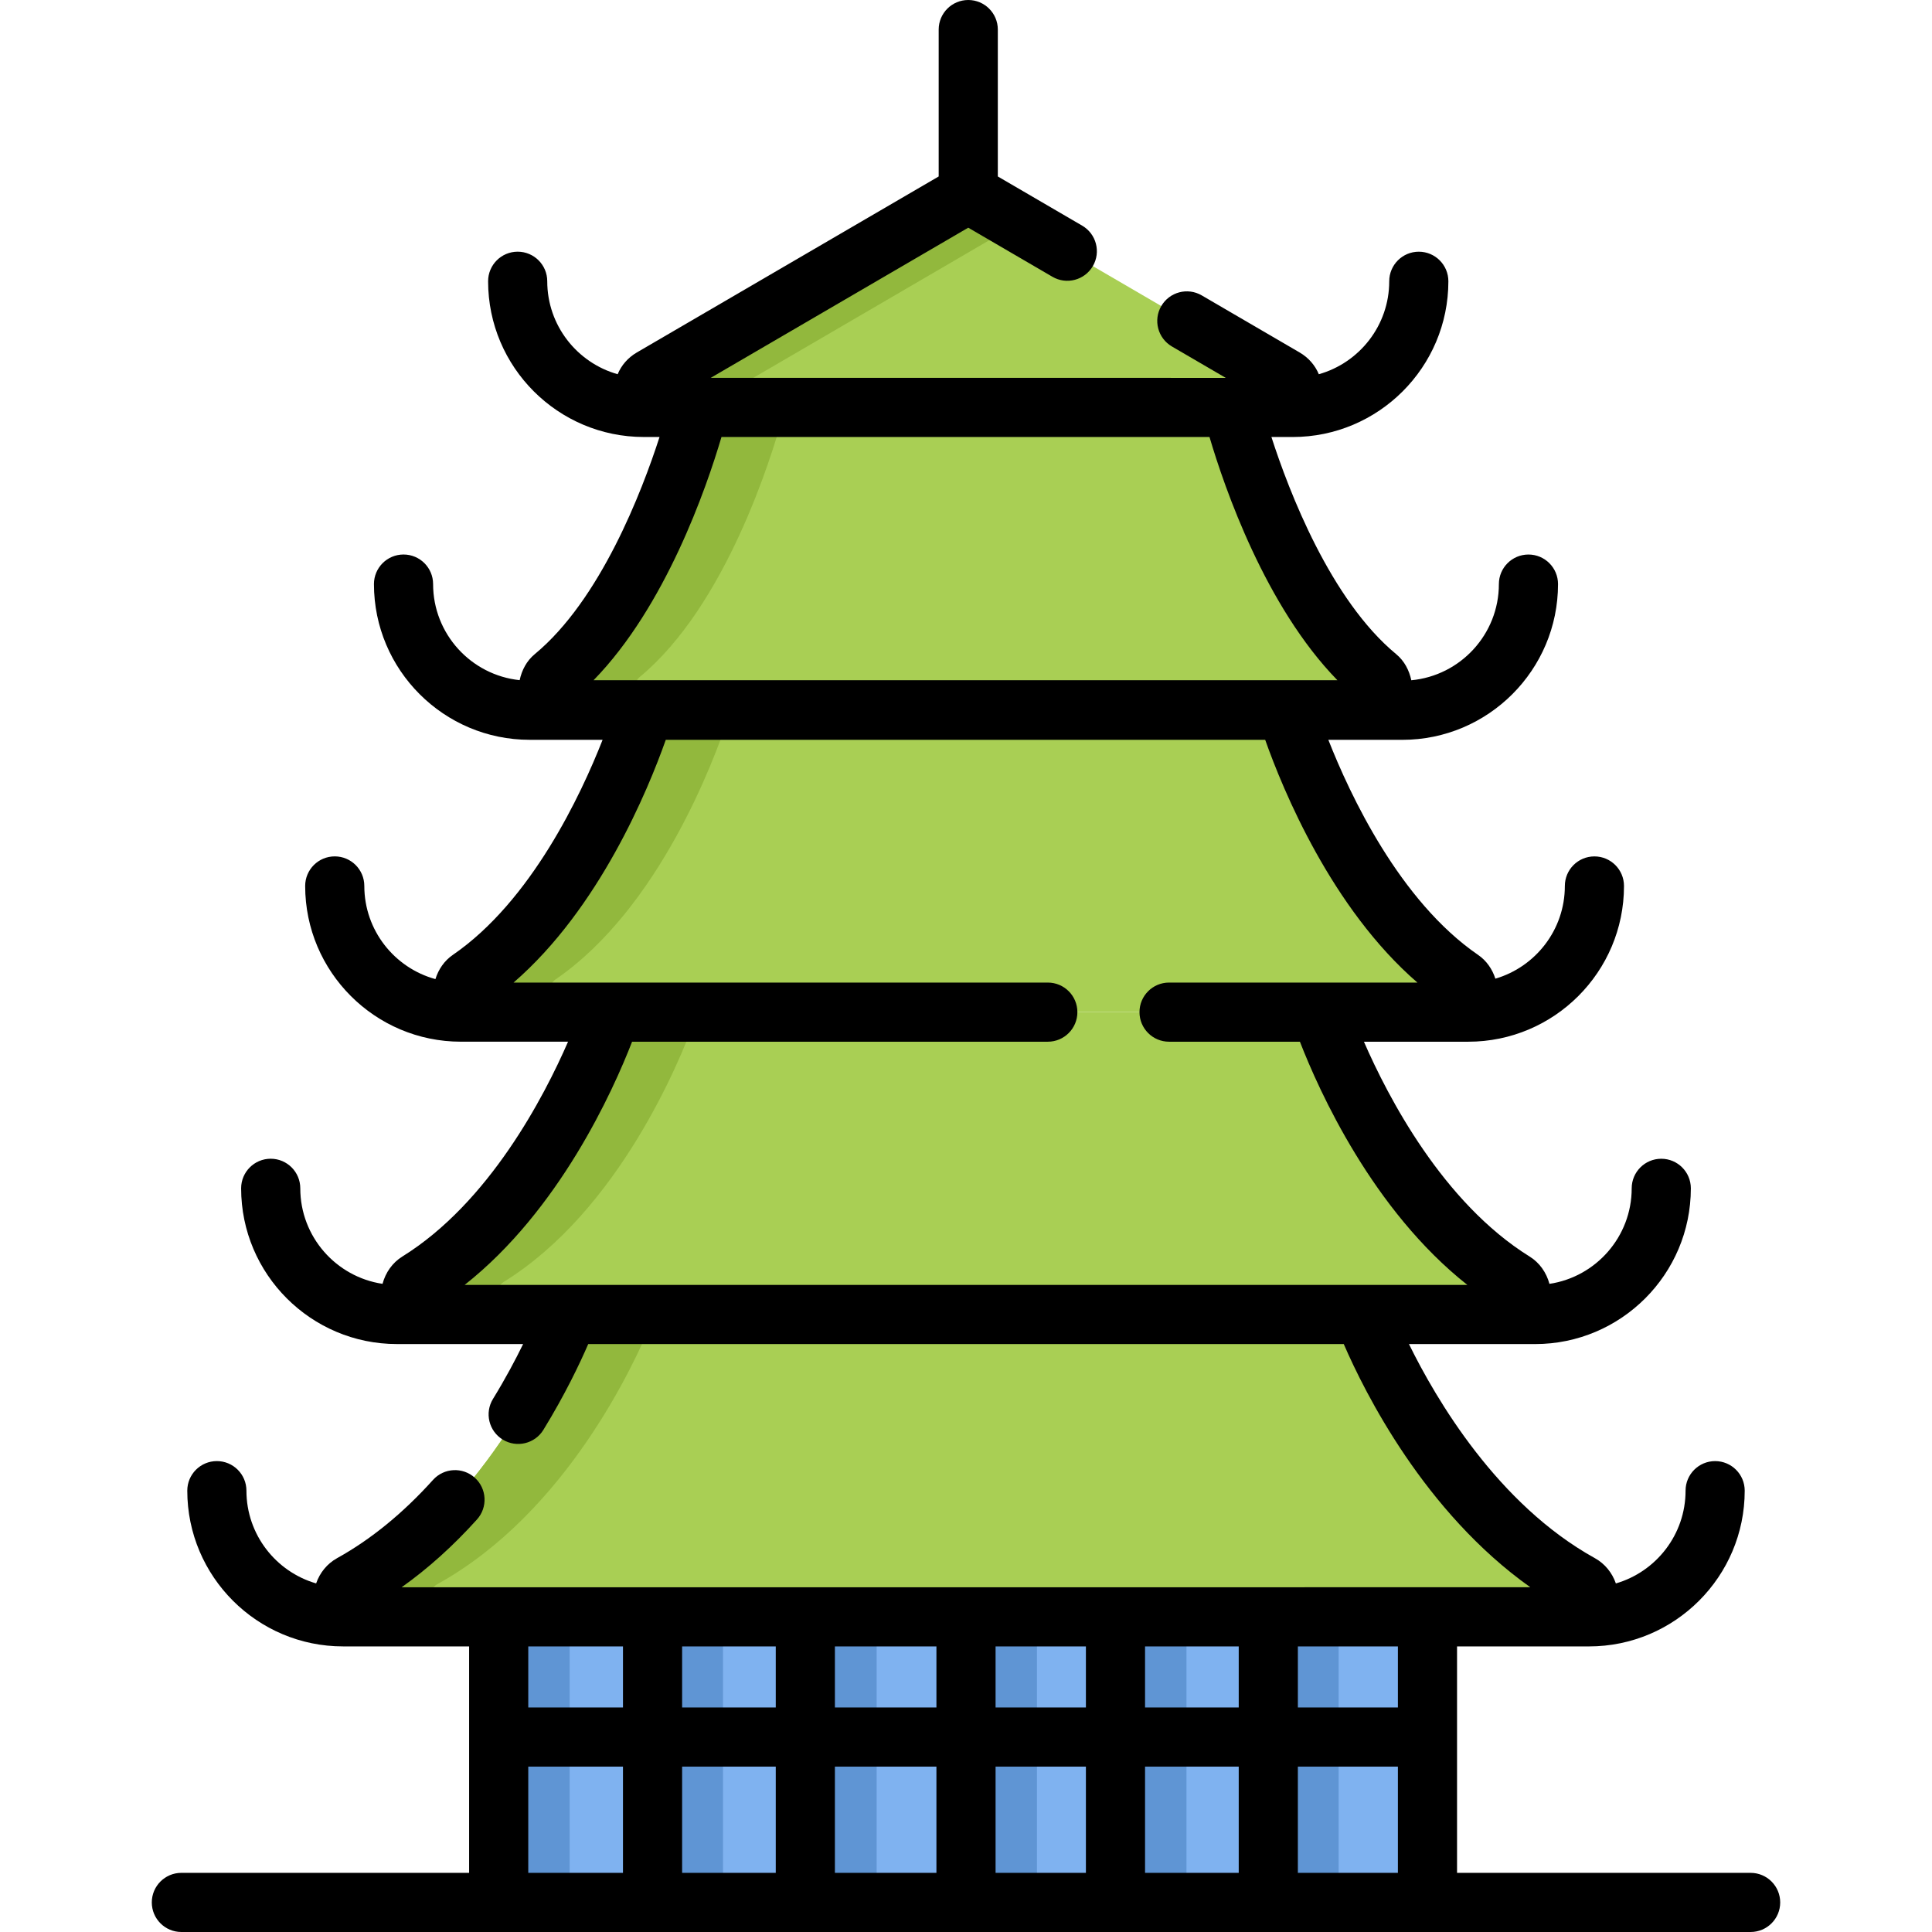 <?xml version="1.0" encoding="iso-8859-1"?>
<!-- Uploaded to: SVG Repo, www.svgrepo.com, Generator: SVG Repo Mixer Tools -->
<svg version="1.1" id="Layer_1" xmlns="http://www.w3.org/2000/svg" xmlns:xlink="http://www.w3.org/1999/xlink" 
	 viewBox="0 0 512 512" xml:space="preserve">
<rect x="132.159" y="416.496" style="fill:#7FB2F0;" width="246.136" height="87.667"/>
<g>
	<rect x="132.159" y="416.496" style="fill:#5F95D4;" width="18.808" height="87.667"/>
	<rect x="172.795" y="416.496" style="fill:#5F95D4;" width="18.808" height="87.667"/>
	<rect x="213.514" y="416.496" style="fill:#5F95D4;" width="18.808" height="87.667"/>
	<rect x="256" y="416.496" style="fill:#5F95D4;" width="18.808" height="87.667"/>
	<rect x="295.623" y="416.496" style="fill:#5F95D4;" width="18.808" height="87.667"/>
	<rect x="335.945" y="416.496" style="fill:#5F95D4;" width="18.808" height="87.667"/>
</g>
<g>
	<path style="fill:#A9CF54;" d="M417.293,428.48H94.707c-4.104,0-5.298-6.633-1.575-8.695
		c34.138-18.903,52.219-58.517,56.489-68.897c0.641-1.557,1.967-2.534,3.42-2.534h205.915c1.453,0,2.779,0.978,3.42,2.534
		c4.271,10.381,22.352,49.994,56.489,68.897C422.59,421.847,421.397,428.48,417.293,428.48z"/>
	<path style="fill:#A9CF54;" d="M399.84,348.353H112.16c-3.66,0-4.725-6.633-1.404-8.695c30.444-18.903,46.569-58.517,50.378-68.897
		c0.572-1.557,1.754-2.534,3.05-2.534h183.633c1.296,0,2.479,0.978,3.05,2.534c3.809,10.381,19.934,49.994,50.377,68.897
		C404.564,341.72,403.5,348.353,399.84,348.353z"/>
	<path style="fill:#A9CF54;" d="M386.027,268.225H125.701c-3.312,0-4.274-6.635-1.275-8.694
		c27.554-18.902,42.141-58.514,45.589-68.901c0.522-1.557,1.588-2.529,2.759-2.529h166.181c1.17,0,2.236,0.972,2.759,2.529
		c3.448,10.386,18.035,49.998,45.589,68.901C390.301,261.59,389.339,268.225,386.027,268.225z"/>
	<path style="fill:#A9CF54;" d="M363.969,188.103h-216.21c-2.759,0-3.553-6.635-1.055-8.694
		c22.873-18.902,34.994-58.525,37.857-68.901c0.428-1.557,1.317-2.539,2.299-2.539h138.01c0.972,0,1.87,0.982,2.299,2.539
		c2.863,10.376,14.973,49.998,37.857,68.901C367.522,181.467,366.717,188.103,363.969,188.103z"/>
</g>
<g>
	<path style="fill:#92B83D;" d="M115.961,419.786c34.138-18.903,52.22-58.517,56.49-68.897c0.641-1.557,1.966-2.535,3.42-2.535
		h-22.828c-1.453,0-2.779,0.978-3.42,2.535c-4.27,10.381-22.352,49.994-56.49,68.897c-3.723,2.062-2.53,8.695,1.575,8.695h22.828
		C113.431,428.48,112.238,421.847,115.961,419.786z"/>
	<path style="fill:#92B83D;" d="M133.584,339.659c30.443-18.903,46.569-58.517,50.377-68.897c0.571-1.557,1.753-2.534,3.05-2.534
		h-22.828c-1.296,0-2.478,0.978-3.05,2.534c-3.809,10.381-19.934,49.995-50.378,68.897c-3.32,2.062-2.256,8.695,1.404,8.695h22.828
		C131.328,348.353,130.264,341.72,133.584,339.659z"/>
	<path style="fill:#92B83D;" d="M147.254,259.532c27.554-18.902,42.141-58.514,45.589-68.901c0.522-1.557,1.588-2.529,2.759-2.529
		h-22.828c-1.17,0-2.236,0.972-2.759,2.529c-3.448,10.386-18.035,49.998-45.589,68.901c-2.999,2.058-2.038,8.694,1.275,8.694h22.828
		C145.217,268.225,144.255,261.59,147.254,259.532z"/>
</g>
<path style="fill:#A9CF54;" d="M169.532,179.409c22.873-18.902,34.994-58.525,37.857-68.901c0.428-1.557,1.317-2.539,2.299-2.539
	h-22.828c-0.982,0-1.87,0.982-2.299,2.539c-2.863,10.376-14.984,49.998-37.857,68.901c-2.497,2.058-1.703,8.694,1.055,8.694h22.828
	C167.828,188.103,167.034,181.467,169.532,179.409z"/>
<path style="fill:#92B83D;" d="M169.532,179.409c22.873-18.902,34.994-58.525,37.857-68.901c0.428-1.557,1.317-2.539,2.299-2.539
	h-22.828c-0.982,0-1.87,0.982-2.299,2.539c-2.863,10.376-14.984,49.998-37.857,68.901c-2.497,2.058-1.703,8.694,1.055,8.694h22.828
	C167.828,188.103,167.034,181.467,169.532,179.409z"/>
<path style="fill:#A9CF54;" d="M338.38,107.969H174.811c-4.263,0-5.789-5.642-2.1-7.784l81.784-47.689
	c1.296-0.763,2.905-0.763,4.201,0l6.499,3.793l75.285,43.896C344.168,102.327,342.643,107.969,338.38,107.969z"/>
<path style="fill:#92B83D;" d="M199.546,100.185l70.465-41.089l-4.816-2.808l-6.499-3.793c-1.296-0.763-2.905-0.763-4.201,0
	l-81.784,47.689c-3.688,2.142-2.163,7.784,2.1,7.784h26.835C197.383,107.969,195.858,102.327,199.546,100.185z"/>
<path d="M463.935,512c4.329,0,7.837-3.509,7.837-7.837s-3.508-7.837-7.837-7.837h-77.803v-60.01h31.16h3.802
	c22.758,0,41.273-18.516,41.273-41.273c0-4.328-3.508-7.837-7.837-7.837c-4.329,0-7.837,3.509-7.837,7.837
	c0,11.641-7.814,21.486-18.471,24.582c-0.972-2.807-2.892-5.219-5.56-6.696c-25.763-14.266-42.073-42.064-49.273-56.739h26.449h6.98
	c22.758,0,41.273-18.516,41.273-41.273c0-4.328-3.508-7.837-7.837-7.837s-7.837,3.509-7.837,7.837
	c0,12.824-9.478,23.474-21.797,25.316c-0.802-2.99-2.622-5.603-5.245-7.232c-23.01-14.287-37.569-42.343-43.921-56.938h24.571h3.077
	c22.758,0,41.273-18.516,41.273-41.273c0-4.328-3.508-7.837-7.837-7.837s-7.837,3.509-7.837,7.837
	c0,11.62-7.786,21.452-18.413,24.566c-0.82-2.557-2.378-4.789-4.559-6.286c-20.803-14.274-33.979-42.439-39.702-57.009h19.594
	c22.758,0,41.272-18.516,41.272-41.273c0-4.328-3.508-7.837-7.837-7.837c-4.329,0-7.837,3.509-7.837,7.837
	c0,13.309-10.21,24.274-23.207,25.485c-0.559-2.63-1.831-5.118-4-6.91c-17.404-14.378-28.407-43.108-33.073-57.554h1.436h4.186
	c22.758,0,41.273-18.516,41.273-41.273c0-4.328-3.508-7.837-7.837-7.837s-7.837,3.509-7.837,7.837
	c0,11.71-7.906,21.602-18.659,24.636c-0.976-2.349-2.713-4.382-5.073-5.759l-25.958-15.135c-3.739-2.18-8.538-0.917-10.718,2.822
	c-2.181,3.739-0.917,8.537,2.821,10.718l14.268,8.319H188.345l68.251-39.797l22.302,13.005c3.74,2.179,8.537,0.916,10.717-2.822
	c2.181-3.739,0.917-8.537-2.821-10.718l-22.36-13.038V7.837c0-4.328-3.508-7.837-7.837-7.837c-4.329,0-7.837,3.509-7.837,7.837
	v38.928L168.76,93.413c-2.361,1.377-4.099,3.411-5.074,5.759c-10.754-3.033-18.66-12.925-18.66-24.637
	c0-4.328-3.508-7.837-7.837-7.837c-4.329,0-7.837,3.509-7.837,7.837c0,22.758,18.516,41.273,41.273,41.273h4.158
	c-4.667,14.444-15.67,43.175-33.075,57.554c-2.162,1.786-3.431,4.265-3.994,6.886c-12.87-1.334-22.94-12.244-22.94-25.462
	c0-4.328-3.508-7.837-7.837-7.837s-7.837,3.509-7.837,7.837c0,22.758,18.515,41.273,41.272,41.273h19.321
	c-5.725,14.572-18.903,42.737-39.701,57.008c-2.216,1.52-3.793,3.8-4.603,6.408c-10.846-2.973-18.843-12.912-18.843-24.688
	c0-4.328-3.508-7.837-7.837-7.837s-7.837,3.509-7.837,7.837c0,22.758,18.516,41.273,41.273,41.273h3.548h24.845
	c-6.352,14.596-20.912,42.652-43.92,56.938c-2.624,1.629-4.443,4.242-5.245,7.232c-12.319-1.843-21.797-12.493-21.797-25.316
	c0-4.328-3.508-7.837-7.837-7.837s-7.837,3.509-7.837,7.837c0,22.758,18.516,41.273,41.273,41.273h6.98h26.476
	c-2.007,4.118-4.653,9.113-7.985,14.539c-2.265,3.687-1.112,8.514,2.576,10.779c3.687,2.264,8.513,1.112,10.779-2.576
	c5.753-9.366,9.672-17.632,11.885-22.742h200.22c5.575,12.883,21.416,44.559,49.445,64.453H106.44
	c6.982-4.958,13.665-10.97,19.962-17.963c2.896-3.217,2.636-8.172-0.58-11.068c-3.214-2.894-8.17-2.636-11.068,0.58
	c-7.939,8.817-16.49,15.794-25.417,20.737c-2.668,1.477-4.588,3.889-5.56,6.696c-10.657-3.095-18.471-12.94-18.471-24.581
	c0-4.328-3.508-7.837-7.837-7.837s-7.837,3.509-7.837,7.837c0,22.758,18.516,41.273,41.273,41.273h3.802h29.614v60.01H48.065
	c-4.329,0-7.837,3.509-7.837,7.837S43.736,512,48.065,512h87.907h238.508H463.935z M191.198,115.809h129.331
	c4.009,13.571,14.831,44.919,33.894,64.453H338.95H172.777h-15.474C176.365,160.73,187.188,129.384,191.198,115.809z
	 M153.043,340.517h-29.91c25.082-19.796,39.287-51.345,44.375-64.453h84.313H256h21.682c4.329,0,7.837-3.509,7.837-7.837
	c0-4.328-3.508-7.837-7.837-7.837H256h-4.18h-87.637h-28.083c22.712-19.648,35.613-50.975,40.337-64.328H335.29
	c4.721,13.351,17.621,44.678,40.336,64.328h-27.809H320h-7.124h-3.064c-4.329,0-7.837,3.509-7.837,7.837
	c0,4.328,3.508,7.837,7.837,7.837h3.064H320h24.492c5.086,13.104,19.291,44.656,44.375,64.453h-29.91H153.043z M370.458,452.493
	h-26.509v-16.176h26.509V452.493z M248.163,452.493h-26.906v-16.176h26.906V452.493z M263.837,436.317h23.939v16.176h-23.939
	V436.317z M205.584,452.493h-24.816v-16.176h24.816V452.493z M205.584,468.167v28.16h-24.816v-28.16H205.584z M221.257,468.167
	h26.906v28.16h-26.906V468.167z M263.837,468.167h23.939v28.16h-23.939V468.167z M303.449,468.167h24.827v28.16h-24.827V468.167z
	 M303.449,452.493v-16.176h24.827v16.176H303.449z M165.094,436.317v16.176h-25.098v-16.176H165.094z M139.995,468.167h25.098v28.16
	h-25.098V468.167z M343.949,496.327v-28.16h26.509v28.16H343.949z"/>
</svg>